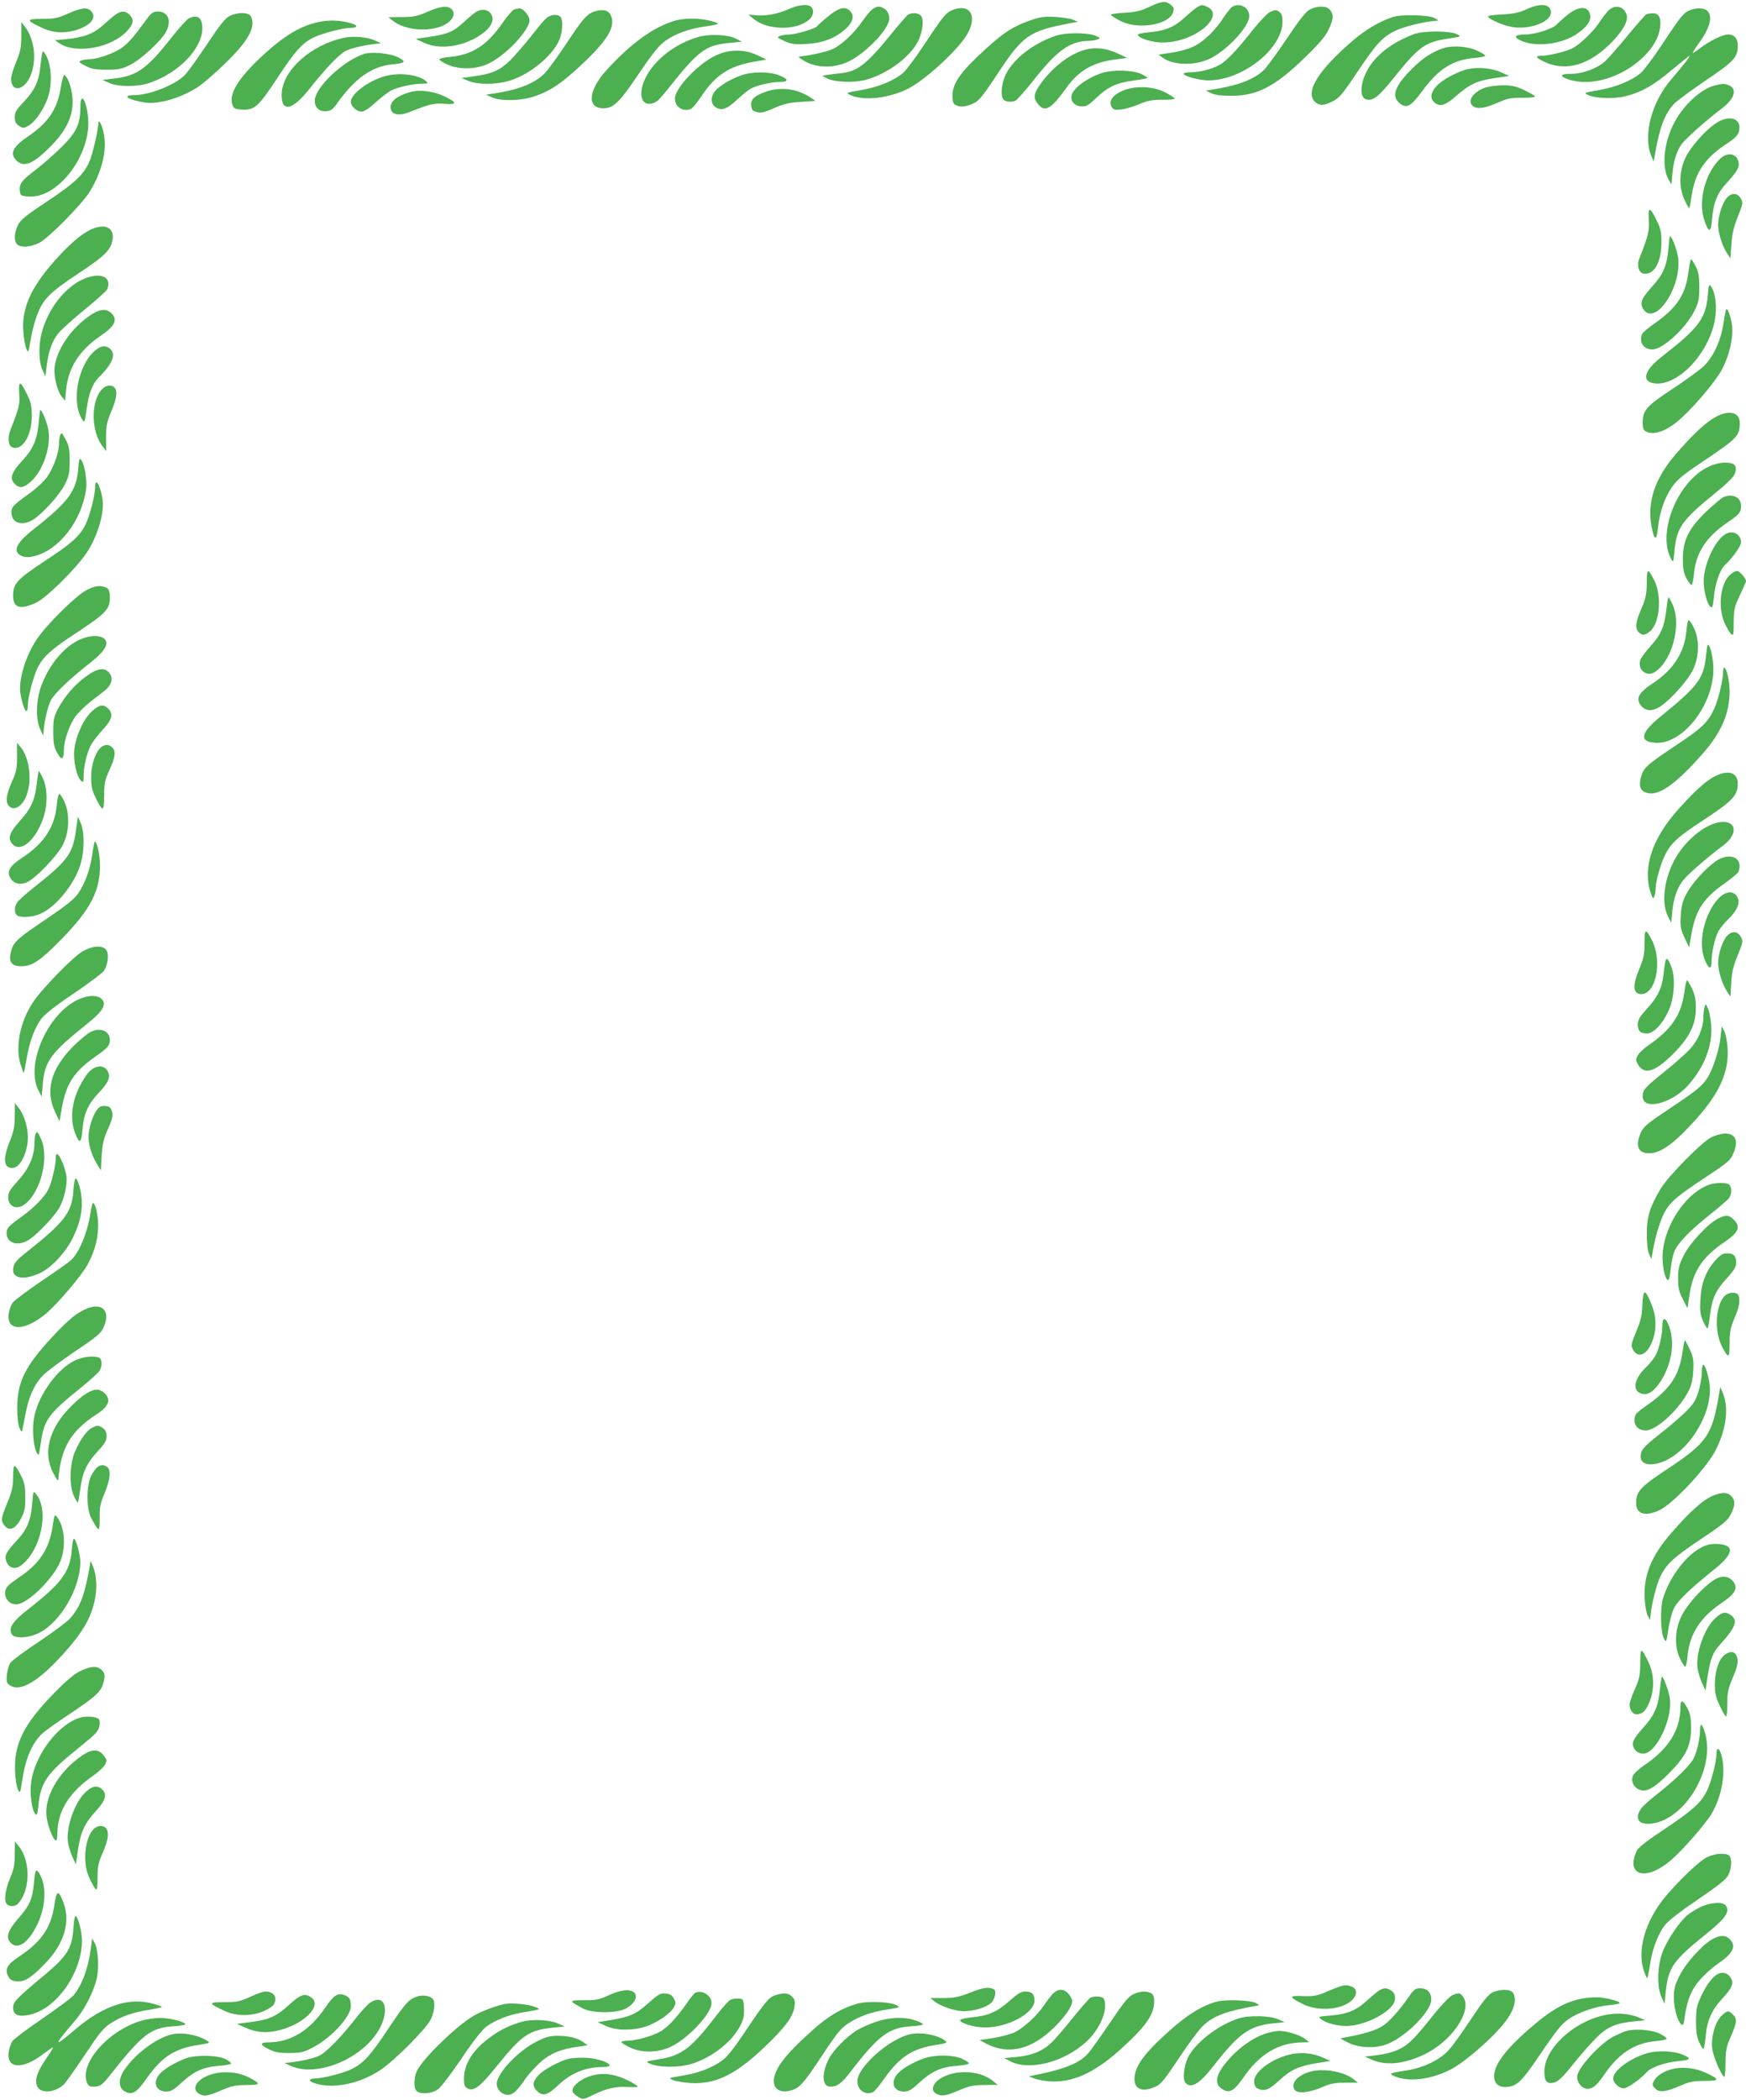 <?xml version="1.0" standalone="no"?>
<!DOCTYPE svg PUBLIC "-//W3C//DTD SVG 20010904//EN"
 "http://www.w3.org/TR/2001/REC-SVG-20010904/DTD/svg10.dtd">
<svg version="1.0" xmlns="http://www.w3.org/2000/svg"
 width="1065pt" height="1280pt" viewBox="0 0 1065 1280"
 preserveAspectRatio="xMidYMid meet">
<g transform="translate(0,1280) scale(0.1,-0.1)"
fill="#4caf50" stroke="none">
<path d="M7010 12758 c-53 -25 -82 -32 -152 -36 -48 -2 -85 -8 -82 -13 3 -5
29 -22 57 -36 106 -56 295 -26 322 51 8 24 6 31 -14 47 -31 25 -54 23 -131
-13z"/>
<path d="M4812 12745 c-63 -29 -141 -44 -202 -38 l-45 4 30 -25 c85 -72 267
-74 342 -4 25 23 30 57 11 76 -19 19 -78 13 -136 -13z"/>
<path d="M7305 12758 c-11 -6 -46 -35 -77 -63 -64 -60 -121 -83 -220 -92 -38
-3 -68 -10 -68 -14 0 -18 67 -42 127 -47 84 -6 178 19 253 69 84 57 103 121
44 147 -30 14 -34 14 -59 0z"/>
<path d="M7517 12759 c-9 -5 -33 -35 -53 -65 -50 -79 -125 -151 -187 -179 -29
-14 -88 -30 -131 -36 l-79 -12 24 -18 c64 -48 198 -51 290 -6 106 52 239 195
239 259 0 52 -57 84 -103 57z"/>
<path d="M9310 12743 c-43 -20 -76 -27 -147 -31 -51 -2 -90 -8 -87 -13 13 -22
112 -62 165 -66 106 -10 219 37 219 91 0 52 -62 60 -150 19z"/>
<path d="M2605 12727 c-60 -26 -82 -31 -153 -31 l-83 -1 28 -22 c64 -52 194
-68 285 -37 70 23 105 76 73 108 -24 24 -71 18 -150 -17z"/>
<path d="M5322 12744 c-12 -8 -39 -41 -61 -72 -49 -73 -130 -148 -184 -172
-37 -16 -116 -34 -187 -43 -24 -3 -24 -3 10 -25 73 -46 176 -50 265 -12 93 40
225 166 254 243 13 33 0 71 -28 86 -27 15 -43 14 -69 -5z"/>
<path d="M7991 12743 c-24 -12 -61 -58 -141 -177 -59 -89 -123 -175 -141 -193
-62 -58 -155 -94 -314 -119 l-40 -7 35 -16 c24 -11 63 -15 125 -15 155 1 264
58 445 234 90 87 125 129 144 170 30 64 32 87 10 118 -19 27 -73 29 -123 5z"/>
<path d="M9808 12733 c-14 -16 -39 -48 -55 -73 -36 -54 -118 -132 -161 -154
-38 -20 -146 -46 -190 -46 -41 0 -35 -12 20 -38 133 -61 278 -17 415 127 68
71 97 128 84 164 -20 52 -74 61 -113 20z"/>
<path d="M415 12717 c-61 -27 -81 -32 -157 -32 -98 0 -100 -8 -14 -49 73 -36
139 -42 214 -21 95 27 137 79 96 119 -23 23 -60 19 -139 -17z"/>
<path d="M3138 12743 c-10 -2 -42 -39 -72 -82 -97 -139 -185 -195 -323 -208
-35 -3 -63 -10 -63 -15 0 -5 21 -19 48 -31 73 -33 179 -31 255 7 105 51 247
203 247 263 0 26 -41 74 -62 72 -7 -1 -21 -3 -30 -6z"/>
<path d="M5051 12700 c-33 -27 -62 -54 -66 -59 -9 -15 -131 -51 -174 -52 -20
0 -45 -4 -56 -9 -17 -7 -13 -11 29 -30 42 -19 61 -22 135 -18 101 6 175 34
240 93 45 41 54 81 25 109 -29 30 -69 19 -133 -34z"/>
<path d="M5810 12739 c-41 -17 -58 -38 -165 -200 -57 -86 -118 -168 -137 -184
-54 -46 -151 -86 -254 -104 -93 -16 -95 -17 -68 -30 81 -38 235 -21 354 39
105 53 306 238 360 332 64 112 16 189 -90 147z"/>
<path d="M9563 12711 c-26 -21 -57 -48 -67 -60 -23 -26 -132 -61 -190 -61 -68
0 -78 -16 -26 -39 84 -38 235 -22 327 35 59 37 93 77 93 109 0 68 -63 75 -137
16z"/>
<path d="M10310 12739 c-41 -17 -58 -38 -165 -200 -57 -86 -118 -168 -137
-184 -54 -46 -151 -86 -254 -104 -93 -16 -95 -17 -68 -30 47 -22 161 -25 231
-7 95 24 170 66 281 160 57 47 105 86 108 86 7 0 -44 -65 -107 -138 -125 -142
-179 -347 -126 -474 l14 -33 7 40 c29 169 60 252 119 314 18 18 105 82 193
142 172 116 194 140 194 212 0 42 -22 67 -58 67 -35 0 -114 -39 -177 -87 -52
-40 -52 -36 0 37 66 92 83 160 49 194 -17 18 -66 20 -104 5z"/>
<path d="M2905 12728 c-11 -6 -46 -35 -77 -64 -64 -58 -93 -71 -211 -89 l-82
-12 50 -23 c97 -46 241 -25 349 49 56 39 80 80 67 114 -14 37 -56 48 -96 25z"/>
<path d="M3626 12730 c-45 -14 -72 -45 -173 -198 -52 -78 -110 -158 -129 -177
-59 -60 -150 -98 -282 -120 l-77 -12 37 -17 c56 -24 177 -21 259 7 99 34 170
82 295 201 147 139 196 219 173 285 -14 38 -45 48 -103 31z"/>
<path d="M7747 12727 c-15 -7 -60 -53 -100 -103 -88 -112 -145 -174 -189 -207
-41 -31 -127 -57 -190 -57 -26 0 -48 -4 -48 -10 0 -14 97 -40 150 -40 208 0
450 190 453 356 0 35 -5 50 -18 60 -22 16 -22 16 -58 1z"/>
<path d="M715 12718 c-11 -6 -46 -35 -78 -64 -64 -59 -119 -81 -235 -93 l-67
-6 26 -18 c102 -69 320 -29 415 75 39 43 43 69 14 98 -22 22 -45 25 -75 8z"/>
<path d="M906 12698 c-14 -18 -46 -61 -72 -96 -25 -34 -66 -77 -92 -94 -49
-34 -145 -68 -195 -69 -18 0 -41 -4 -52 -8 -18 -7 -14 -11 25 -32 37 -19 60
-24 130 -24 75 0 92 4 145 30 63 32 178 136 214 195 41 68 19 130 -47 130 -23
0 -37 -8 -56 -32z"/>
<path d="M1400 12702 c-26 -13 -59 -54 -136 -170 -56 -84 -117 -169 -135 -188
-59 -61 -217 -124 -311 -124 -80 0 -37 -29 67 -45 82 -13 223 29 324 96 32 21
109 88 169 147 139 135 185 221 152 283 -14 25 -81 26 -130 1z"/>
<path d="M5542 12713 c-7 -3 -49 -51 -94 -106 -160 -198 -214 -241 -316 -253
-26 -3 -63 -7 -82 -10 l-35 -6 30 -16 c46 -24 170 -28 241 -7 130 37 264 137
313 232 27 54 37 123 22 152 -11 20 -47 27 -79 14z"/>
<path d="M10043 12713 c-7 -2 -59 -62 -116 -131 -57 -70 -120 -141 -139 -158
-48 -42 -136 -74 -203 -74 -70 0 -77 -14 -18 -34 136 -46 328 11 457 137 61
60 94 118 102 180 8 57 -8 87 -44 86 -15 0 -33 -3 -39 -6z"/>
<path d="M3343 12697 c-12 -7 -38 -34 -59 -62 -21 -27 -72 -91 -115 -140 -95
-112 -143 -141 -266 -158 l-88 -13 44 -18 c61 -24 169 -22 252 3 121 38 256
148 299 244 22 47 26 127 8 145 -15 15 -47 15 -75 -1z"/>
<path d="M8495 12696 c-77 -25 -165 -77 -237 -138 -214 -182 -299 -317 -238
-378 26 -26 55 -25 110 3 39 19 60 44 152 182 114 170 152 211 232 249 48 23
166 52 231 58 l30 3 -25 15 c-34 19 -202 24 -255 6z"/>
<path d="M1152 12688 c-12 -6 -60 -59 -106 -117 -151 -192 -211 -234 -352
-250 l-69 -8 40 -18 c53 -25 170 -26 245 -1 177 59 321 206 324 330 2 67 -28
90 -82 64z"/>
<path d="M6285 12676 c-105 -37 -156 -69 -269 -171 -155 -141 -206 -211 -206
-287 0 -37 4 -50 19 -58 28 -15 60 -12 107 9 35 16 56 41 146 177 157 239 194
265 448 313 l45 8 -30 13 c-16 7 -66 14 -110 17 -66 3 -92 -1 -150 -21z"/>
<path d="M4121 12675 c-131 -37 -271 -137 -420 -301 -113 -123 -123 -234 -22
-234 63 0 98 33 217 210 88 130 123 173 164 202 60 43 146 74 244 87 37 5 70
12 73 14 9 10 -66 29 -132 33 -45 2 -90 -2 -124 -11z"/>
<path d="M1940 12665 c-103 -23 -194 -75 -312 -180 -164 -146 -234 -252 -211
-321 9 -26 15 -29 59 -32 77 -4 100 17 218 196 107 162 146 206 217 243 49 24
180 59 225 59 47 0 50 15 6 28 -65 19 -135 22 -202 7z"/>
<path d="M130 12582 c0 -71 -5 -95 -31 -159 -18 -42 -32 -89 -31 -106 2 -77
71 -72 112 8 47 95 34 234 -30 315 l-20 25 0 -83z"/>
<path d="M8625 12592 c-122 -46 -216 -114 -270 -195 -57 -87 -68 -191 -21
-203 42 -10 74 15 169 133 153 191 189 216 332 238 76 11 79 12 55 25 -41 23
-205 24 -265 2z"/>
<path d="M6440 12582 c-135 -45 -257 -139 -304 -234 -28 -56 -35 -135 -14
-156 13 -13 47 -16 72 -6 8 3 53 54 100 112 152 194 229 250 345 253 20 0 45
4 56 9 18 7 18 9 -10 21 -50 21 -182 22 -245 1z"/>
<path d="M4261 12575 c-179 -50 -333 -196 -348 -330 -9 -71 38 -100 97 -60 8
6 42 44 74 85 175 220 221 255 362 268 l79 8 -35 18 c-47 25 -158 31 -229 11z"/>
<path d="M2100 12570 c-203 -42 -379 -200 -382 -345 -2 -113 65 -99 171 35 99
125 179 209 220 230 34 17 114 35 186 43 l30 3 -37 17 c-46 21 -130 29 -188
17z"/>
<path d="M8803 12506 c-65 -21 -124 -60 -186 -121 -111 -109 -134 -175 -75
-218 39 -29 65 -14 131 75 103 140 189 194 325 205 34 3 62 9 62 13 0 4 -21
18 -47 30 -59 28 -153 35 -210 16z"/>
<path d="M6619 12497 c-93 -26 -193 -102 -266 -200 -48 -66 -53 -92 -22 -131
42 -53 79 -33 173 98 77 107 164 157 304 174 l67 9 -57 27 c-68 32 -137 40
-199 23z"/>
<path d="M256 12469 c-3 -13 -7 -51 -11 -83 -8 -82 -36 -140 -100 -207 -46
-48 -55 -64 -55 -93 0 -27 6 -40 26 -53 24 -16 28 -16 58 1 39 21 93 99 117
168 31 89 23 214 -17 272 -12 18 -13 18 -18 -5z"/>
<path d="M4364 12461 c-106 -50 -247 -199 -247 -261 0 -53 47 -83 98 -64 9 4
36 37 61 74 85 130 171 187 319 213 l80 14 -55 26 c-79 38 -172 38 -256 -2z"/>
<path d="M2220 12471 c-128 -42 -300 -206 -300 -285 0 -43 28 -68 71 -64 27 2
41 12 69 53 105 147 208 220 328 232 85 8 93 17 41 43 -47 25 -163 36 -209 21z"/>
<path d="M8960 12380 c-67 -14 -164 -66 -199 -106 -35 -39 -39 -73 -13 -97 34
-31 67 -21 134 38 81 71 127 93 235 109 l88 13 -46 21 c-55 26 -137 34 -199
22z"/>
<path d="M6725 12356 c-89 -28 -176 -91 -188 -135 -9 -36 15 -66 56 -69 33 -3
43 3 95 52 70 67 122 91 226 105 44 6 82 13 84 16 3 3 -15 14 -39 25 -52 23
-170 26 -234 6z"/>
<path d="M4525 12342 c-68 -23 -139 -66 -165 -99 -29 -37 -24 -84 12 -101 36
-17 67 -4 131 57 29 26 63 54 77 61 40 21 122 40 173 40 61 0 59 18 -4 42 -57
22 -160 22 -224 0z"/>
<path d="M372 12273 c-22 -140 -76 -221 -210 -311 -86 -59 -104 -101 -60 -142
46 -43 103 -18 209 90 90 91 132 176 132 268 1 64 -25 150 -50 165 -5 3 -14
-29 -21 -70z"/>
<path d="M2349 12336 c-101 -28 -209 -109 -209 -156 0 -28 35 -60 65 -60 17 0
46 19 84 54 33 30 77 64 98 75 42 21 135 41 192 41 31 0 33 2 21 14 -43 41
-163 56 -251 32z"/>
<path d="M10463 12280 c-85 -20 -192 -117 -250 -227 -63 -117 -79 -266 -37
-344 l19 -34 6 65 c7 77 24 133 54 178 23 34 151 148 249 222 78 59 95 120 39
141 -27 10 -35 10 -80 -1z"/>
<path d="M9057 12265 c-77 -27 -113 -90 -66 -116 28 -15 71 -7 149 27 55 24
78 29 147 28 48 0 80 3 76 9 -3 5 -33 22 -67 38 -50 24 -74 29 -131 29 -38 -1
-87 -7 -108 -15z"/>
<path d="M6850 12248 c-63 -27 -89 -63 -70 -99 10 -18 19 -20 58 -16 26 2 76
17 111 32 52 22 79 27 143 27 48 -1 76 3 73 9 -4 5 -30 21 -58 36 -75 38 -181
42 -257 11z"/>
<path d="M4672 12241 c-69 -24 -94 -47 -90 -85 2 -24 9 -32 34 -39 25 -7 44
-3 105 24 59 25 93 34 164 38 l90 6 -35 23 c-81 52 -179 64 -268 33z"/>
<path d="M2511 12241 c-93 -24 -141 -65 -126 -110 9 -31 51 -37 105 -17 138
54 154 58 223 53 79 -5 78 7 -7 48 -56 27 -143 39 -195 26z"/>
<path d="M490 12147 c0 -103 -23 -153 -114 -243 -44 -44 -118 -108 -163 -143
-83 -62 -98 -84 -91 -132 3 -21 9 -24 57 -27 175 -10 374 251 359 471 -8 115
-48 176 -48 74z"/>
<path d="M10467 12049 c-64 -42 -152 -141 -185 -208 -40 -83 -43 -180 -8 -257
14 -31 28 -55 30 -53 2 2 9 38 15 79 21 140 82 229 218 317 56 36 73 58 73 96
0 61 -71 74 -143 26z"/>
<path d="M600 12048 c-1 -39 -31 -170 -49 -219 -33 -87 -89 -141 -264 -257
-127 -84 -161 -111 -177 -143 -24 -47 -26 -102 -4 -120 24 -20 83 -15 134 11
56 28 263 238 309 314 77 129 107 259 81 365 -11 48 -30 78 -30 49z"/>
<path d="M10493 11833 c-92 -87 -137 -260 -97 -376 27 -79 40 -77 47 5 8 104
31 160 92 226 64 70 77 94 69 127 -13 51 -67 59 -111 18z"/>
<path d="M10536 11597 c-28 -28 -56 -112 -56 -167 0 -48 24 -126 52 -170 l23
-35 6 85 c4 64 14 106 39 169 31 77 33 85 19 110 -20 35 -53 38 -83 8z"/>
<path d="M10057 11463 c5 -68 -5 -108 -58 -240 -17 -41 -3 -87 28 -91 62 -9
107 70 107 188 1 62 -4 85 -27 132 -43 89 -55 91 -50 11z"/>
<path d="M555 11401 c-60 -27 -140 -97 -230 -200 -138 -158 -192 -280 -183
-419 3 -43 11 -90 18 -107 13 -29 13 -28 26 48 7 43 22 107 35 142 38 108 76
148 254 266 164 108 199 143 211 205 14 75 -45 105 -131 65z"/>
<path d="M10177 11288 c-9 -108 -31 -159 -98 -233 -67 -74 -79 -104 -55 -140
69 -105 230 125 213 306 -4 45 -38 139 -51 139 -2 0 -6 -33 -9 -72z"/>
<path d="M10306 11188 c-3 -18 -8 -51 -11 -72 -19 -118 -73 -196 -195 -282
-43 -30 -81 -61 -84 -70 -20 -52 9 -94 63 -94 64 0 205 130 258 238 24 49 28
69 28 142 0 69 -5 93 -23 128 -12 23 -24 42 -27 42 -2 0 -6 -15 -9 -32z"/>
<path d="M527 11106 c-114 -41 -221 -166 -267 -315 -26 -81 -26 -191 -1 -246
l18 -40 7 60 c11 93 35 160 74 206 19 22 92 88 162 145 70 57 130 111 134 120
28 72 -31 104 -127 70z"/>
<path d="M10417 11000 c-12 -141 -56 -200 -279 -373 -104 -80 -127 -147 -57
-162 142 -31 344 175 380 390 13 75 2 164 -25 200 -11 15 -14 8 -19 -55z"/>
<path d="M10527 10910 c-2 -8 -10 -49 -16 -90 -16 -101 -62 -199 -121 -254
-25 -24 -112 -86 -192 -139 -157 -104 -178 -128 -178 -206 0 -30 5 -43 19 -51
50 -26 128 2 213 78 92 84 213 228 252 301 45 85 70 196 61 266 -8 60 -30 117
-38 95z"/>
<path d="M531 10864 c-108 -81 -185 -199 -198 -302 -6 -56 16 -146 45 -182
l19 -23 6 65 c13 136 80 241 208 329 89 60 109 99 69 139 -34 34 -80 26 -149
-26z"/>
<path d="M581 10664 c-108 -91 -149 -321 -76 -427 10 -15 14 -4 23 68 13 96
36 157 76 196 83 83 105 139 68 172 -26 24 -56 21 -91 -9z"/>
<path d="M117 10403 c5 -69 1 -85 -53 -223 -19 -50 -14 -97 11 -107 61 -23
119 71 119 192 0 57 -5 82 -27 127 -43 89 -55 91 -50 11z"/>
<path d="M622 10427 c-70 -75 -67 -259 6 -351 l20 -26 -1 82 c0 72 4 93 31
158 34 78 40 128 20 148 -19 19 -53 14 -76 -11z"/>
<path d="M237 10233 c-9 -110 -34 -169 -99 -239 -68 -72 -81 -111 -49 -143 30
-30 55 -26 99 13 71 64 120 199 109 302 -4 43 -39 134 -51 134 -2 0 -6 -30 -9
-67z"/>
<path d="M10511 10278 c-71 -20 -164 -100 -294 -252 -133 -156 -177 -308 -136
-468 14 -55 25 -47 32 25 9 90 41 185 85 247 29 43 66 74 167 142 231 155 244
167 247 244 2 56 -38 80 -101 62z"/>
<path d="M366 10144 c-3 -9 -6 -31 -6 -49 0 -54 -35 -150 -73 -203 -20 -27
-64 -68 -98 -93 -110 -79 -119 -88 -119 -123 0 -64 63 -85 130 -45 57 35 163
151 195 215 26 52 30 69 30 144 0 69 -4 93 -23 128 -25 47 -27 49 -36 26z"/>
<path d="M477 9942 c-11 -136 -60 -201 -268 -365 -114 -88 -137 -143 -72 -168
19 -7 41 -7 73 1 151 38 288 215 315 407 7 56 -8 149 -29 178 -11 16 -14 8
-19 -53z"/>
<path d="M10422 9955 c-189 -88 -317 -403 -228 -564 12 -21 13 -18 19 45 13
146 44 191 242 352 89 73 122 106 129 130 13 45 -5 62 -63 62 -28 0 -67 -10
-99 -25z"/>
<path d="M580 9827 c0 -46 -34 -177 -59 -226 -37 -71 -82 -112 -245 -219 -174
-115 -196 -139 -196 -214 0 -74 43 -87 140 -42 63 29 244 208 309 305 67 100
110 248 96 329 -16 91 -45 134 -45 67z"/>
<path d="M10513 9770 c-12 -5 -58 -44 -103 -86 -109 -105 -145 -176 -145 -289
0 -63 5 -89 23 -123 13 -23 26 -40 31 -38 4 3 11 35 14 72 12 123 74 220 198
305 78 53 89 66 89 104 0 53 -49 78 -107 55z"/>
<path d="M10530 9547 c-60 -30 -125 -157 -137 -266 -6 -62 16 -159 40 -180 12
-9 15 1 21 59 7 82 38 170 68 196 42 38 98 116 98 138 0 47 -47 75 -90 53z"/>
<path d="M10045 9247 c-1 -69 -6 -94 -33 -157 -36 -83 -40 -121 -16 -144 21
-21 36 -20 67 4 61 48 76 217 27 313 -39 77 -45 75 -45 -16z"/>
<path d="M10557 9300 c-62 -49 -81 -198 -38 -297 13 -28 30 -58 39 -67 16 -13
17 -8 17 72 1 80 4 93 38 164 20 42 37 81 37 86 0 16 -41 62 -54 62 -7 0 -25
-9 -39 -20z"/>
<path d="M530 9204 c-64 -32 -248 -213 -307 -303 -69 -104 -112 -250 -98 -331
18 -100 45 -140 45 -66 0 45 35 176 59 225 37 71 81 111 244 218 170 112 197
140 197 208 0 52 -9 65 -51 71 -25 4 -49 -2 -89 -22z"/>
<path d="M10166 9098 c-13 -117 -32 -163 -96 -234 -33 -37 -63 -77 -66 -91
-15 -59 42 -101 91 -69 105 69 162 287 108 409 -12 26 -24 47 -26 47 -2 0 -7
-28 -11 -62z"/>
<path d="M10287 8958 c-11 -135 -80 -242 -211 -327 -79 -52 -99 -89 -69 -129
29 -39 74 -41 124 -6 64 44 164 157 195 220 39 79 41 185 6 257 -13 26 -27 47
-32 47 -4 0 -10 -28 -13 -62z"/>
<path d="M543 8919 c-114 -21 -229 -138 -290 -296 -33 -87 -37 -207 -8 -268
l19 -40 3 35 c5 62 25 144 43 181 22 41 113 129 232 222 89 69 121 115 101
145 -13 22 -50 30 -100 21z"/>
<path d="M10406 8802 c-14 -138 -48 -184 -276 -369 -124 -100 -134 -155 -32
-161 165 -10 353 228 353 449 0 66 -19 149 -34 149 -3 0 -7 -31 -11 -68z"/>
<path d="M10510 8699 c0 -43 -29 -163 -51 -213 -38 -86 -74 -122 -231 -226
-184 -123 -202 -139 -218 -195 -15 -53 -6 -83 28 -96 73 -28 177 43 349 238
113 129 163 245 163 380 0 65 -19 143 -34 143 -4 0 -6 -14 -6 -31z"/>
<path d="M520 8673 c-69 -51 -128 -121 -168 -197 -23 -44 -27 -63 -27 -136 0
-70 4 -93 24 -129 26 -50 41 -42 41 22 0 54 36 155 72 202 31 39 79 82 168
148 52 38 65 84 34 118 -30 33 -75 24 -144 -28z"/>
<path d="M562 8465 c-52 -46 -101 -154 -109 -237 -6 -70 15 -165 42 -188 13
-11 15 -7 15 28 0 57 19 140 42 185 10 21 44 65 74 98 59 64 67 96 34 129 -29
29 -55 25 -98 -15z"/>
<path d="M104 8189 c0 -73 -4 -93 -32 -156 -35 -79 -40 -123 -16 -148 32 -32
85 3 108 73 32 91 15 221 -37 286 l-23 29 0 -84z"/>
<path d="M618 8246 c-34 -26 -62 -106 -62 -181 0 -57 5 -82 27 -127 44 -91 52
-89 52 10 0 76 4 96 33 159 36 79 40 114 16 137 -19 19 -43 20 -66 2z"/>
<path d="M226 8038 c-12 -113 -33 -162 -103 -240 -65 -73 -77 -107 -50 -140
48 -60 140 13 189 150 29 79 29 182 1 245 -12 26 -24 47 -26 47 -2 0 -7 -28
-11 -62z"/>
<path d="M10462 8069 c-55 -27 -125 -91 -230 -208 -158 -179 -215 -357 -161
-510 11 -30 13 -32 20 -15 4 10 8 33 8 49 1 46 29 144 56 201 36 73 79 113
228 210 186 122 217 154 217 228 0 66 -57 85 -138 45z"/>
<path d="M347 7897 c-13 -138 -75 -234 -208 -323 -79 -52 -99 -84 -77 -124 19
-35 58 -47 100 -29 54 22 191 165 224 234 37 78 40 184 7 258 -12 26 -26 47
-31 47 -5 0 -12 -28 -15 -63z"/>
<path d="M463 7736 c-19 -142 -52 -185 -268 -355 -44 -35 -85 -73 -92 -85 -16
-27 -16 -59 -1 -74 18 -18 98 -14 145 8 96 43 206 179 243 298 26 82 26 201 2
256 l-17 38 -12 -86z"/>
<path d="M10460 7781 c-91 -28 -197 -126 -251 -232 -62 -123 -75 -261 -33
-339 l18 -35 7 75 c9 85 34 150 76 196 35 39 160 146 230 197 111 81 79 176
-47 138z"/>
<path d="M563 7592 c-14 -92 -42 -172 -84 -235 -24 -36 -67 -71 -192 -156
-178 -120 -203 -142 -217 -192 -21 -71 -3 -99 61 -99 66 0 117 35 244 165 176
180 234 291 235 448 0 65 -18 147 -32 147 -2 0 -9 -35 -15 -78z"/>
<path d="M10460 7546 c-63 -46 -140 -132 -174 -196 -23 -43 -30 -71 -34 -131
-4 -68 -1 -83 23 -135 l28 -59 14 80 c26 148 73 219 204 311 42 30 80 61 83
70 33 87 -57 125 -144 60z"/>
<path d="M10482 7323 c-85 -91 -125 -262 -86 -367 24 -64 44 -72 44 -17 0 55
19 139 40 181 10 19 37 53 60 75 52 49 73 95 61 128 -19 50 -72 49 -119 0z"/>
<path d="M10031 7051 c0 -67 -5 -92 -30 -153 -45 -105 -41 -158 10 -158 90 0
130 199 66 327 -39 77 -46 74 -46 -16z"/>
<path d="M10536 7097 c-28 -28 -56 -112 -56 -167 0 -48 24 -126 52 -170 l23
-35 5 85 c4 66 13 104 40 168 32 78 33 85 19 110 -20 36 -53 39 -83 9z"/>
<path d="M504 7001 c-60 -35 -252 -232 -305 -314 -76 -117 -106 -265 -75 -371
10 -32 19 -57 21 -55 2 2 10 42 18 89 19 107 49 186 90 241 21 27 92 83 197
153 90 61 173 123 183 137 27 38 34 111 12 132 -25 26 -83 21 -141 -12z"/>
<path d="M10156 6928 c-3 -18 -8 -55 -11 -83 -10 -73 -36 -125 -99 -194 -44
-48 -56 -68 -56 -94 0 -41 15 -57 56 -57 40 0 95 58 132 139 34 74 43 201 17
266 -21 57 -33 64 -39 23z"/>
<path d="M10274 6751 c-19 -137 -77 -224 -215 -320 -30 -20 -61 -49 -69 -64
-13 -24 -13 -30 0 -54 38 -68 104 -49 216 63 98 98 139 180 138 278 0 53 -6
83 -23 119 -13 26 -26 49 -30 51 -4 3 -12 -30 -17 -73z"/>
<path d="M499 6716 c-197 -70 -351 -402 -263 -566 l18 -35 7 77 c12 140 48
189 273 369 94 75 118 117 86 149 -23 23 -68 25 -121 6z"/>
<path d="M10397 6660 c-4 -14 -7 -41 -7 -61 0 -63 -31 -138 -78 -190 -24 -27
-97 -92 -162 -144 -118 -95 -130 -108 -130 -149 0 -87 175 -45 276 67 98 110
149 238 142 360 -2 40 -11 88 -19 107 -15 34 -15 34 -22 10z"/>
<path d="M10495 6479 c-8 -77 -46 -196 -79 -247 -35 -54 -64 -78 -234 -191
-132 -88 -156 -108 -173 -144 -36 -81 -18 -127 49 -127 73 0 153 58 288 208
144 161 200 288 192 431 -3 42 -12 89 -20 105 l-16 30 -7 -65z"/>
<path d="M554 6510 c-23 -12 -74 -54 -113 -94 -131 -135 -166 -266 -105 -394
l27 -57 14 80 c26 148 74 222 203 313 78 55 90 68 90 102 0 55 -57 79 -116 50z"/>
<path d="M552 6275 c-18 -15 -48 -60 -68 -101 -47 -94 -57 -199 -27 -278 27
-73 39 -68 46 18 7 94 34 155 97 222 62 65 75 96 58 132 -19 39 -65 41 -106 7z"/>
<path d="M90 5997 c0 -64 -6 -93 -30 -154 -44 -108 -38 -163 15 -163 48 0 95
94 95 190 0 60 -25 139 -56 176 l-23 29 -1 -78z"/>
<path d="M591 6034 c-25 -32 -51 -114 -51 -163 0 -51 18 -109 48 -161 l27 -45
5 90 c5 73 12 104 39 164 27 61 31 80 24 105 -7 25 -15 32 -40 34 -24 2 -36
-3 -52 -24z"/>
<path d="M216 5884 c-3 -9 -6 -33 -6 -54 0 -78 -34 -155 -99 -226 -49 -54 -61
-73 -61 -100 0 -61 53 -83 104 -43 96 76 147 285 96 397 -21 46 -25 49 -34 26z"/>
<path d="M10440 5868 c-57 -27 -262 -235 -309 -312 -67 -112 -86 -171 -86
-276 0 -61 5 -106 14 -125 l14 -30 10 55 c14 85 47 191 74 237 34 59 79 96
247 207 128 84 150 102 166 139 37 80 19 127 -48 127 -20 0 -57 -10 -82 -22z"/>
<path d="M340 5738 c0 -44 -26 -152 -46 -190 -24 -47 -92 -115 -164 -166 -75
-53 -89 -69 -90 -97 -1 -67 77 -87 146 -36 50 36 143 135 172 182 32 52 55
152 47 202 -8 49 -38 121 -54 131 -7 5 -11 -4 -11 -26z"/>
<path d="M457 5610 c-3 -8 -8 -43 -10 -77 -10 -124 -56 -184 -274 -357 -78
-61 -93 -80 -93 -120 0 -52 76 -59 167 -15 68 33 154 125 196 211 44 90 61
161 55 242 -5 66 -32 142 -41 116z"/>
<path d="M10425 5578 c-150 -54 -286 -267 -284 -447 1 -68 19 -138 35 -134 5
1 12 33 15 70 4 38 14 85 22 105 22 51 93 125 212 220 55 44 108 89 118 100
20 23 23 68 5 86 -15 15 -82 14 -123 0z"/>
<path d="M548 5384 c-18 -106 -67 -221 -113 -264 -14 -14 -97 -72 -183 -130
-86 -58 -164 -117 -175 -131 -10 -14 -21 -45 -24 -68 -14 -107 96 -107 225 -1
70 58 218 232 256 301 48 87 69 176 64 264 -3 38 -11 82 -19 97 -14 27 -15 25
-31 -68z"/>
<path d="M10480 5372 c-60 -29 -173 -150 -211 -227 -29 -59 -33 -79 -33 -139
0 -58 5 -81 29 -126 l28 -55 12 81 c22 146 78 231 217 325 84 57 97 91 53 134
-28 29 -47 31 -95 7z"/>
<path d="M10465 5119 c-60 -66 -88 -140 -93 -240 -4 -72 -1 -94 17 -134 12
-26 24 -46 27 -42 3 3 10 41 15 84 13 101 34 147 103 222 44 48 56 68 56 94 0
41 -15 57 -56 57 -24 0 -40 -9 -69 -41z"/>
<path d="M10018 4848 c-2 -67 -10 -99 -38 -166 -32 -78 -33 -85 -19 -110 34
-61 96 -25 125 74 20 70 15 140 -16 212 -37 87 -47 85 -52 -10z"/>
<path d="M10521 4901 c-57 -57 -66 -213 -18 -308 40 -78 47 -75 47 19 0 69 5
94 30 153 29 68 36 108 24 139 -8 22 -60 20 -83 -3z"/>
<path d="M537 4826 c-62 -23 -115 -65 -221 -179 -163 -175 -211 -272 -211
-432 0 -55 6 -102 14 -120 12 -26 15 -27 18 -10 2 11 11 55 19 98 19 101 52
175 102 229 22 24 111 90 196 148 131 87 160 111 176 145 46 96 1 155 -93 121z"/>
<path d="M10140 4720 c0 -54 -19 -138 -40 -180 -10 -19 -37 -53 -60 -75 -75
-71 -86 -146 -25 -161 39 -10 74 14 116 78 48 76 73 168 67 251 -8 99 -58 175
-58 87z"/>
<path d="M10262 4553 c-22 -144 -78 -224 -223 -324 -31 -21 -59 -45 -63 -54
-20 -53 9 -95 63 -95 62 0 196 121 255 230 23 43 30 71 34 131 4 67 1 84 -21
133 -14 31 -28 56 -30 56 -2 0 -9 -35 -15 -77z"/>
<path d="M453 4505 c-104 -52 -214 -203 -243 -336 -14 -62 -9 -168 9 -213 6
-16 14 -27 16 -24 3 2 9 37 15 78 19 135 47 173 245 332 55 45 105 90 112 102
18 30 16 73 -3 80 -35 14 -102 5 -151 -19z"/>
<path d="M10380 4431 c0 -27 -9 -79 -20 -115 -18 -56 -30 -75 -83 -127 -34
-33 -106 -95 -160 -136 -71 -56 -100 -85 -106 -107 -16 -58 22 -84 98 -67 160
36 321 263 321 451 0 53 -26 150 -40 150 -6 0 -10 -22 -10 -49z"/>
<path d="M10486 4305 c-42 -254 -72 -298 -314 -459 -167 -110 -192 -137 -192
-210 0 -66 56 -82 142 -42 85 40 289 259 344 368 65 129 80 257 42 348 l-15
35 -7 -40z"/>
<path d="M517 4299 c-25 -16 -72 -58 -103 -92 -119 -128 -151 -269 -89 -387
29 -53 30 -54 32 -25 17 183 78 283 230 382 77 49 93 91 50 131 -32 30 -65 28
-120 -9z"/>
<path d="M559 4095 c-30 -16 -70 -71 -100 -140 -34 -75 -38 -206 -10 -270 12
-26 23 -46 26 -43 3 3 9 40 15 82 13 101 38 155 105 228 44 47 55 66 55 93 0
24 -7 39 -22 49 -27 19 -35 19 -69 1z"/>
<path d="M80 3798 c0 -60 -6 -88 -35 -158 -40 -99 -42 -110 -16 -141 29 -36
67 -18 100 46 22 42 26 63 25 130 0 67 -5 89 -27 132 -39 76 -47 75 -47 -9z"/>
<path d="M597 3859 c-9 -5 -27 -29 -39 -52 -32 -60 -33 -204 -1 -262 48 -88
51 -88 51 0 -1 66 4 91 27 145 36 85 44 149 19 167 -21 15 -33 16 -57 2z"/>
<path d="M197 3639 c-8 -105 -31 -161 -92 -227 -71 -77 -80 -96 -65 -133 16
-39 53 -48 88 -22 121 90 174 335 93 434 -18 22 -18 22 -24 -52z"/>
<path d="M10457 3686 c-62 -23 -143 -93 -260 -228 -124 -141 -173 -261 -165
-402 2 -45 11 -92 19 -106 l14 -25 3 30 c6 65 35 183 58 231 37 79 78 117 249
232 138 92 163 113 183 152 27 55 28 84 2 110 -23 23 -50 25 -103 6z"/>
<path d="M321 3496 c-20 -136 -79 -227 -200 -308 -25 -17 -56 -40 -68 -51 -46
-41 -16 -117 46 -117 68 0 231 161 271 267 33 87 24 205 -20 262 -17 24 -17
23 -29 -53z"/>
<path d="M438 3353 c-10 -133 -61 -203 -270 -366 -91 -71 -117 -111 -97 -148
15 -29 101 -26 167 7 131 65 252 273 252 433 0 44 -27 141 -39 141 -5 0 -11
-30 -13 -67z"/>
<path d="M10380 3368 c-94 -47 -192 -175 -235 -307 -20 -63 -17 -210 5 -251
13 -24 15 -21 26 57 7 46 22 103 34 128 23 47 99 120 245 237 120 95 129 150
24 156 -40 2 -66 -3 -99 -20z"/>
<path d="M546 3245 c-29 -166 -57 -242 -118 -310 -17 -20 -103 -84 -190 -142
-87 -58 -166 -116 -175 -130 -9 -13 -18 -46 -21 -73 -4 -43 -2 -50 21 -65 62
-40 171 25 323 193 113 125 165 211 190 318 18 76 14 161 -9 216 l-14 33 -7
-40z"/>
<path d="M10445 3162 c-73 -52 -155 -146 -188 -212 -42 -85 -45 -188 -9 -262
13 -27 27 -48 31 -48 5 0 11 28 14 63 13 137 78 239 212 328 79 54 97 88 68
127 -29 39 -78 41 -128 4z"/>
<path d="M10466 2939 c-69 -60 -126 -220 -111 -313 4 -22 16 -61 27 -86 l21
-45 12 82 c18 114 32 150 80 202 92 101 107 144 63 175 -33 23 -53 20 -92 -15z"/>
<path d="M10005 2663 c-1 -77 -5 -97 -33 -160 -18 -39 -32 -81 -32 -93 0 -33
19 -60 41 -60 36 0 56 18 79 72 32 75 31 167 -2 239 -47 100 -53 101 -53 2z"/>
<path d="M10517 2710 c-34 -27 -57 -99 -57 -179 0 -52 6 -79 29 -127 16 -34
33 -64 38 -67 5 -3 9 30 9 76 0 70 5 93 32 157 34 79 38 109 22 141 -14 25
-41 24 -73 -1z"/>
<path d="M489 2613 c-37 -18 -87 -60 -157 -132 -186 -189 -248 -313 -240 -478
2 -49 10 -99 18 -113 13 -24 14 -20 26 60 20 131 59 223 121 282 15 15 98 74
183 130 158 106 183 131 195 200 6 29 3 40 -14 57 -28 28 -66 26 -132 -6z"/>
<path d="M10126 2511 c-10 -112 -32 -164 -103 -243 -45 -50 -63 -78 -63 -98 0
-33 28 -60 63 -60 79 0 181 213 162 339 -6 43 -39 131 -48 131 -2 0 -7 -31
-11 -69z"/>
<path d="M10250 2393 c-1 -139 -71 -252 -218 -352 -35 -23 -67 -53 -72 -67
-13 -33 5 -70 40 -84 42 -17 91 10 180 100 103 103 135 168 135 275 0 64 -5
89 -23 123 -28 52 -42 54 -42 5z"/>
<path d="M495 2331 c-133 -34 -278 -220 -304 -389 -11 -68 1 -168 23 -198 11
-14 14 -7 20 48 14 144 51 197 247 354 101 81 119 100 125 130 4 20 2 40 -3
45 -14 14 -73 19 -108 10z"/>
<path d="M10370 2256 c0 -50 -19 -135 -40 -176 -21 -42 -115 -133 -225 -219
-44 -34 -88 -74 -97 -89 -40 -61 -10 -99 69 -88 204 28 385 334 324 549 -17
59 -31 70 -31 23z"/>
<path d="M10470 2107 c0 -47 -34 -177 -60 -227 -36 -71 -88 -117 -251 -226
-99 -65 -164 -115 -173 -132 -42 -82 -24 -142 41 -142 47 0 105 29 167 82 70
60 213 224 247 283 63 108 87 252 60 353 -14 50 -31 55 -31 9z"/>
<path d="M479 2083 c-127 -96 -205 -235 -196 -348 4 -57 42 -155 59 -155 4 0
8 19 8 43 1 137 71 251 220 354 30 21 61 50 70 65 13 25 13 29 -6 55 -35 47
-79 43 -155 -14z"/>
<path d="M526 1879 c-69 -60 -126 -220 -111 -313 4 -22 16 -61 27 -86 l21 -45
12 85 c16 110 40 164 109 239 61 66 71 104 38 134 -27 25 -57 21 -96 -14z"/>
<path d="M578 1656 c-59 -45 -78 -209 -34 -301 46 -96 51 -96 51 -3 0 69 5 94
29 148 34 78 42 121 27 149 -13 24 -47 27 -73 7z"/>
<path d="M90 1495 c0 -63 -6 -92 -27 -140 -30 -71 -40 -139 -23 -160 17 -20
54 -19 72 3 74 83 75 259 2 348 l-23 29 -1 -80z"/>
<path d="M10413 1479 c-47 -23 -159 -129 -250 -235 -132 -155 -184 -347 -129
-476 13 -33 14 -33 19 -8 3 14 10 52 15 85 14 82 47 167 86 218 20 27 91 82
201 157 129 88 174 123 187 150 21 40 23 101 6 118 -19 19 -89 14 -135 -9z"/>
<path d="M216 1388 c-2 -7 -7 -38 -9 -69 -9 -95 -26 -135 -94 -212 -67 -76
-80 -118 -47 -151 43 -43 106 0 160 110 46 93 58 205 30 279 -19 48 -34 64
-40 43z"/>
<path d="M332 1189 c-20 -139 -79 -225 -214 -315 -75 -49 -91 -79 -67 -123 11
-20 24 -27 53 -29 47 -4 89 23 175 113 113 117 152 251 108 367 -31 80 -42 77
-55 -13z"/>
<path d="M10375 1176 c-27 -12 -65 -36 -83 -51 -52 -44 -129 -160 -154 -233
-30 -87 -31 -208 -3 -267 l18 -40 8 77 c15 143 44 186 240 344 122 98 150 136
128 175 -14 27 -90 25 -154 -5z"/>
<path d="M448 1046 c-8 -121 -37 -169 -176 -285 -174 -145 -192 -164 -192
-200 0 -45 33 -58 103 -42 163 37 316 255 317 452 0 55 -25 149 -40 149 -4 0
-10 -33 -12 -74z"/>
<path d="M10452 983 c-60 -29 -167 -146 -206 -224 -30 -59 -36 -83 -36 -134 0
-65 22 -146 45 -165 11 -9 15 -2 20 37 15 112 43 179 100 241 30 32 73 71 97
87 100 67 122 111 78 155 -24 24 -54 25 -98 3z"/>
<path d="M555 929 c-16 -125 -53 -227 -107 -293 -13 -15 -98 -78 -188 -140
-90 -61 -172 -123 -183 -137 -10 -14 -21 -45 -24 -68 -14 -103 85 -109 212
-11 29 22 55 40 59 40 3 0 -17 -33 -45 -73 -59 -85 -73 -144 -44 -177 30 -33
105 -22 154 23 12 12 70 93 127 179 87 131 113 164 157 193 63 42 140 69 238
84 40 7 75 14 77 16 2 2 -20 11 -49 19 -147 44 -307 -8 -480 -155 -137 -117
-137 -105 1 56 57 67 111 173 130 254 15 64 9 176 -12 216 l-16 29 -7 -55z"/>
<path d="M10485 770 c-34 -13 -72 -62 -107 -135 -29 -62 -32 -80 -33 -155 0
-63 5 -97 19 -128 10 -23 22 -42 26 -42 4 0 10 34 14 77 8 96 37 161 104 233
58 62 70 92 48 125 -17 26 -44 35 -71 25z"/>
<path d="M8105 664 c-71 -31 -88 -34 -157 -32 -89 4 -89 -5 0 -49 73 -36 181
-38 254 -5 70 31 93 93 42 112 -36 14 -49 12 -139 -26z"/>
<path d="M5920 654 c-71 -28 -99 -33 -165 -34 l-80 0 25 -20 c39 -31 126 -60
179 -60 62 0 137 23 167 51 23 21 33 73 17 82 -30 17 -66 12 -143 -19z"/>
<path d="M8415 668 c-11 -6 -46 -35 -77 -63 -65 -61 -120 -83 -227 -92 -73 -6
-73 -6 -50 -24 30 -22 95 -39 152 -39 92 0 228 60 279 124 25 30 23 72 -4 90
-26 19 -45 20 -73 4z"/>
<path d="M8597 633 c-63 -91 -128 -163 -170 -187 -40 -24 -111 -45 -207 -63
l-45 -9 45 -24 c65 -34 167 -39 240 -11 113 43 270 200 270 271 0 45 -25 70
-68 70 -27 0 -38 -8 -65 -47z"/>
<path d="M3715 638 c-61 -28 -81 -32 -154 -31 -93 0 -93 -3 -6 -50 56 -30 201
-31 260 -2 48 24 75 66 59 92 -19 30 -80 27 -159 -9z"/>
<path d="M6419 643 c-14 -16 -38 -47 -53 -70 -42 -62 -129 -141 -182 -164 -26
-11 -84 -26 -128 -33 l-81 -12 43 -23 c136 -70 279 -34 418 106 67 68 104 123
104 156 0 8 -9 26 -21 41 -28 35 -68 35 -100 -1z"/>
<path d="M9102 653 c-25 -12 -58 -54 -129 -161 -53 -80 -115 -167 -139 -192
-55 -59 -153 -105 -254 -121 -105 -16 -111 -19 -75 -35 88 -38 225 -21 346 42
75 39 223 164 302 255 77 87 103 160 77 210 -14 24 -81 26 -128 2z"/>
<path d="M1525 627 c-62 -28 -80 -32 -158 -32 -99 0 -98 -6 2 -53 72 -33 164
-34 239 -2 29 13 57 31 62 41 24 44 1 79 -52 79 -13 0 -54 -15 -93 -33z"/>
<path d="M4242 653 c-7 -3 -31 -32 -54 -66 -57 -83 -114 -144 -162 -172 -48
-27 -148 -55 -200 -55 -20 0 -36 -4 -36 -8 0 -5 23 -19 52 -33 74 -35 172 -33
251 5 106 51 247 202 247 265 0 46 -54 82 -98 64z"/>
<path d="M6154 600 c-75 -66 -126 -88 -232 -98 -37 -4 -66 -11 -66 -17 3 -19
88 -44 150 -44 140 -2 304 87 304 164 0 40 -16 55 -57 55 -25 0 -46 -13 -99
-60z"/>
<path d="M6910 642 c-27 -13 -61 -55 -142 -176 -59 -87 -119 -171 -134 -187
-54 -57 -142 -92 -314 -127 l-45 -9 30 -12 c17 -7 57 -15 90 -18 140 -12 275
47 435 190 156 140 210 216 210 294 0 32 -5 45 -19 53 -29 15 -71 12 -111 -8z"/>
<path d="M2049 636 c-13 -6 -41 -38 -63 -71 -94 -141 -211 -214 -348 -215 -54
0 -54 -15 0 -41 38 -19 63 -24 127 -24 70 1 88 5 140 32 115 59 235 190 235
254 0 42 -8 55 -41 68 -18 6 -33 6 -50 -3z"/>
<path d="M3952 587 c-76 -68 -112 -83 -252 -105 l-55 -9 49 -22 c61 -29 160
-31 240 -6 68 21 154 79 176 118 13 24 13 30 0 55 -12 20 -24 28 -51 30 -31 3
-44 -5 -107 -61z"/>
<path d="M4734 639 c-42 -12 -65 -38 -184 -216 -81 -121 -116 -164 -153 -189
-63 -43 -141 -72 -241 -88 -79 -13 -80 -13 -51 -26 17 -7 65 -15 107 -18 153
-8 274 50 452 220 124 118 171 181 182 244 5 35 3 45 -15 63 -22 22 -47 25
-97 10z"/>
<path d="M8858 637 c-15 -7 -66 -59 -112 -117 -121 -152 -157 -187 -219 -215
-30 -14 -87 -29 -128 -33 l-74 -9 39 -17 c88 -40 198 -29 323 30 167 79 294
265 239 349 -18 28 -28 30 -68 12z"/>
<path d="M1761 577 c-76 -70 -124 -91 -246 -105 l-70 -9 47 -21 c63 -30 123
-37 194 -22 161 34 285 153 212 204 -39 28 -64 19 -137 -47z"/>
<path d="M2549 631 c-55 -17 -73 -37 -178 -194 -111 -167 -151 -211 -222 -248
-49 -25 -180 -59 -226 -59 -35 0 -44 -13 -15 -25 110 -43 280 -12 413 77 87
58 281 253 307 309 24 50 29 111 9 127 -19 16 -59 22 -88 13z"/>
<path d="M6652 623 c-6 -2 -54 -57 -106 -121 -52 -65 -111 -134 -133 -154 -52
-51 -122 -79 -213 -87 l-75 -7 35 -18 c113 -61 324 -10 462 114 87 78 138 197
112 264 -6 16 -53 21 -82 9z"/>
<path d="M9662 619 c-111 -19 -198 -68 -331 -184 -96 -83 -157 -150 -190 -206
-50 -86 -30 -154 44 -151 67 3 94 28 215 207 92 136 125 177 167 206 62 43
164 78 250 86 35 3 63 9 63 13 0 9 -65 28 -120 34 -25 2 -69 0 -98 -5z"/>
<path d="M4455 609 c-11 -6 -45 -43 -75 -82 -163 -214 -220 -257 -361 -280
-82 -13 -83 -14 -54 -27 54 -24 176 -25 253 -1 123 37 249 135 298 234 20 38
24 60 22 105 -3 55 -4 57 -33 59 -16 1 -39 -2 -50 -8z"/>
<path d="M2258 592 c-15 -9 -55 -53 -89 -97 -86 -110 -177 -204 -219 -225 -33
-17 -113 -35 -185 -43 l-30 -3 35 -16 c58 -26 121 -30 199 -14 192 40 360 189
378 334 8 74 -30 103 -89 64z"/>
<path d="M7425 599 c-88 -22 -183 -80 -294 -180 -156 -140 -211 -217 -211
-293 0 -63 50 -81 126 -47 36 16 56 41 147 178 58 88 125 177 148 197 66 60
143 88 324 119 18 3 18 4 -5 17 -31 17 -180 23 -235 9z"/>
<path d="M5226 585 c-91 -26 -174 -75 -268 -159 -169 -150 -238 -241 -238
-313 0 -54 51 -77 117 -52 45 17 69 45 179 211 87 132 113 164 157 193 66 44
145 72 243 86 76 12 77 12 49 27 -40 20 -178 25 -239 7z"/>
<path d="M3080 584 c-53 -10 -147 -46 -191 -72 -105 -62 -304 -254 -345 -334
-19 -38 -22 -101 -5 -122 20 -24 91 -21 131 7 19 13 79 91 144 187 72 107 126
176 153 196 51 39 136 72 218 86 33 5 71 12 85 15 25 5 24 6 -9 20 -35 15
-140 25 -181 17z"/>
<path d="M10500 511 c-39 -39 -64 -128 -56 -199 6 -50 59 -172 75 -172 3 0 6
39 6 88 1 76 5 96 33 159 37 83 39 106 12 133 -27 27 -36 25 -70 -9z"/>
<path d="M9783 515 c-190 -42 -363 -206 -363 -343 0 -61 17 -79 63 -66 23 7
53 36 111 109 44 55 107 127 141 161 68 68 119 91 233 102 l67 7 -42 18 c-61
24 -138 29 -210 12z"/>
<path d="M7555 496 c-125 -40 -267 -150 -310 -241 -24 -51 -32 -130 -15 -150
33 -40 86 -9 171 100 156 200 219 245 364 261 l70 7 -40 18 c-48 22 -178 25
-240 5z"/>
<path d="M873 485 c-205 -55 -389 -259 -343 -379 8 -21 16 -26 42 -26 39 1 51
9 103 75 194 245 245 284 381 293 41 2 74 8 74 13 0 14 -101 39 -154 38 -28 0
-75 -7 -103 -14z"/>
<path d="M5342 475 c-40 -14 -92 -37 -115 -51 -63 -39 -146 -123 -171 -174
-46 -89 -42 -170 8 -170 43 0 69 19 125 92 169 220 232 267 367 276 41 2 74 8
74 12 0 5 -21 15 -47 24 -68 23 -155 20 -241 -9z"/>
<path d="M3185 476 c-80 -23 -136 -50 -202 -100 -100 -74 -153 -159 -153 -247
0 -39 4 -50 21 -59 38 -21 75 7 174 129 157 195 200 225 343 240 l77 8 -39 17
c-53 24 -159 29 -221 12z"/>
<path d="M9909 416 c-20 -8 -49 -21 -65 -29 -86 -45 -224 -196 -224 -247 0
-38 30 -72 63 -73 34 0 58 22 107 93 85 123 181 185 304 197 37 3 69 10 72 14
2 5 -15 18 -38 30 -54 28 -166 35 -219 15z"/>
<path d="M7712 401 c-70 -24 -152 -82 -212 -149 -88 -98 -99 -157 -38 -191 38
-22 68 -4 119 70 101 148 217 218 367 219 l37 1 -23 19 c-29 24 -113 50 -161
50 -20 -1 -60 -9 -89 -19z"/>
<path d="M1054 400 c-94 -19 -226 -116 -295 -217 -38 -55 -38 -110 2 -132 44
-25 72 -8 132 77 93 133 171 184 315 206 76 12 77 12 52 28 -53 33 -144 50
-206 38z"/>
<path d="M5554 400 c-127 -26 -324 -200 -324 -286 0 -55 45 -87 94 -68 9 3 40
41 70 83 92 131 170 183 313 205 61 9 73 14 61 24 -43 36 -145 56 -214 42z"/>
<path d="M3273 355 c-111 -55 -243 -195 -243 -257 0 -36 32 -68 68 -68 31 0
58 26 107 98 16 24 55 67 87 97 62 57 129 85 243 100 l49 7 -24 18 c-35 26
-89 40 -157 40 -49 0 -74 -7 -130 -35z"/>
<path d="M10051 285 c-107 -30 -211 -107 -211 -155 0 -27 35 -60 64 -60 23 0
101 55 140 98 26 30 114 61 196 68 75 7 79 16 22 40 -54 22 -148 26 -211 9z"/>
<path d="M7888 280 c-117 -20 -238 -105 -238 -167 0 -22 6 -36 19 -43 41 -22
70 -11 134 48 71 66 117 87 232 106 l80 13 -45 20 c-55 25 -120 33 -182 23z"/>
<path d="M1135 253 c-68 -25 -139 -68 -164 -99 -41 -52 -18 -104 44 -104 27 0
46 11 93 55 75 69 133 95 228 102 41 3 74 10 74 14 0 5 -15 16 -32 26 -49 25
-180 28 -243 6z"/>
<path d="M5635 252 c-67 -23 -139 -66 -164 -98 -41 -52 -18 -104 44 -104 27 0
46 11 93 55 75 69 133 95 228 102 41 3 74 10 74 15 0 5 -19 18 -42 28 -55 25
-164 26 -233 2z"/>
<path d="M3466 249 c-53 -13 -149 -65 -179 -97 -39 -42 -42 -67 -12 -98 35
-35 65 -27 131 36 78 74 168 110 274 110 94 0 -3 51 -105 56 -38 2 -87 -1
-109 -7z"/>
<path d="M10212 190 c-57 -12 -103 -39 -122 -72 -13 -24 -13 -29 5 -48 25 -28
65 -23 155 16 54 24 79 29 147 29 93 0 95 9 9 49 -59 28 -133 38 -194 26z"/>
<path d="M7990 171 c-79 -24 -118 -71 -93 -110 16 -25 88 -18 163 14 54 24 79
29 144 29 l79 0 -29 23 c-58 46 -186 67 -264 44z"/>
<path d="M1272 149 c-81 -32 -107 -90 -51 -116 29 -14 48 -10 144 31 47 20 77
26 138 26 89 0 91 7 14 47 -72 36 -171 41 -245 12z"/>
<path d="M5770 147 c-85 -35 -108 -100 -39 -118 27 -6 50 -1 134 35 47 20 78
26 140 26 l80 1 -30 25 c-67 55 -192 69 -285 31z"/>
<path d="M3590 141 c-57 -20 -103 -62 -98 -89 2 -9 17 -24 34 -34 30 -18 31
-18 92 12 83 40 141 53 212 48 33 -2 60 -1 60 3 0 4 -29 22 -64 39 -83 41
-160 48 -236 21z"/>
</g>
</svg>
